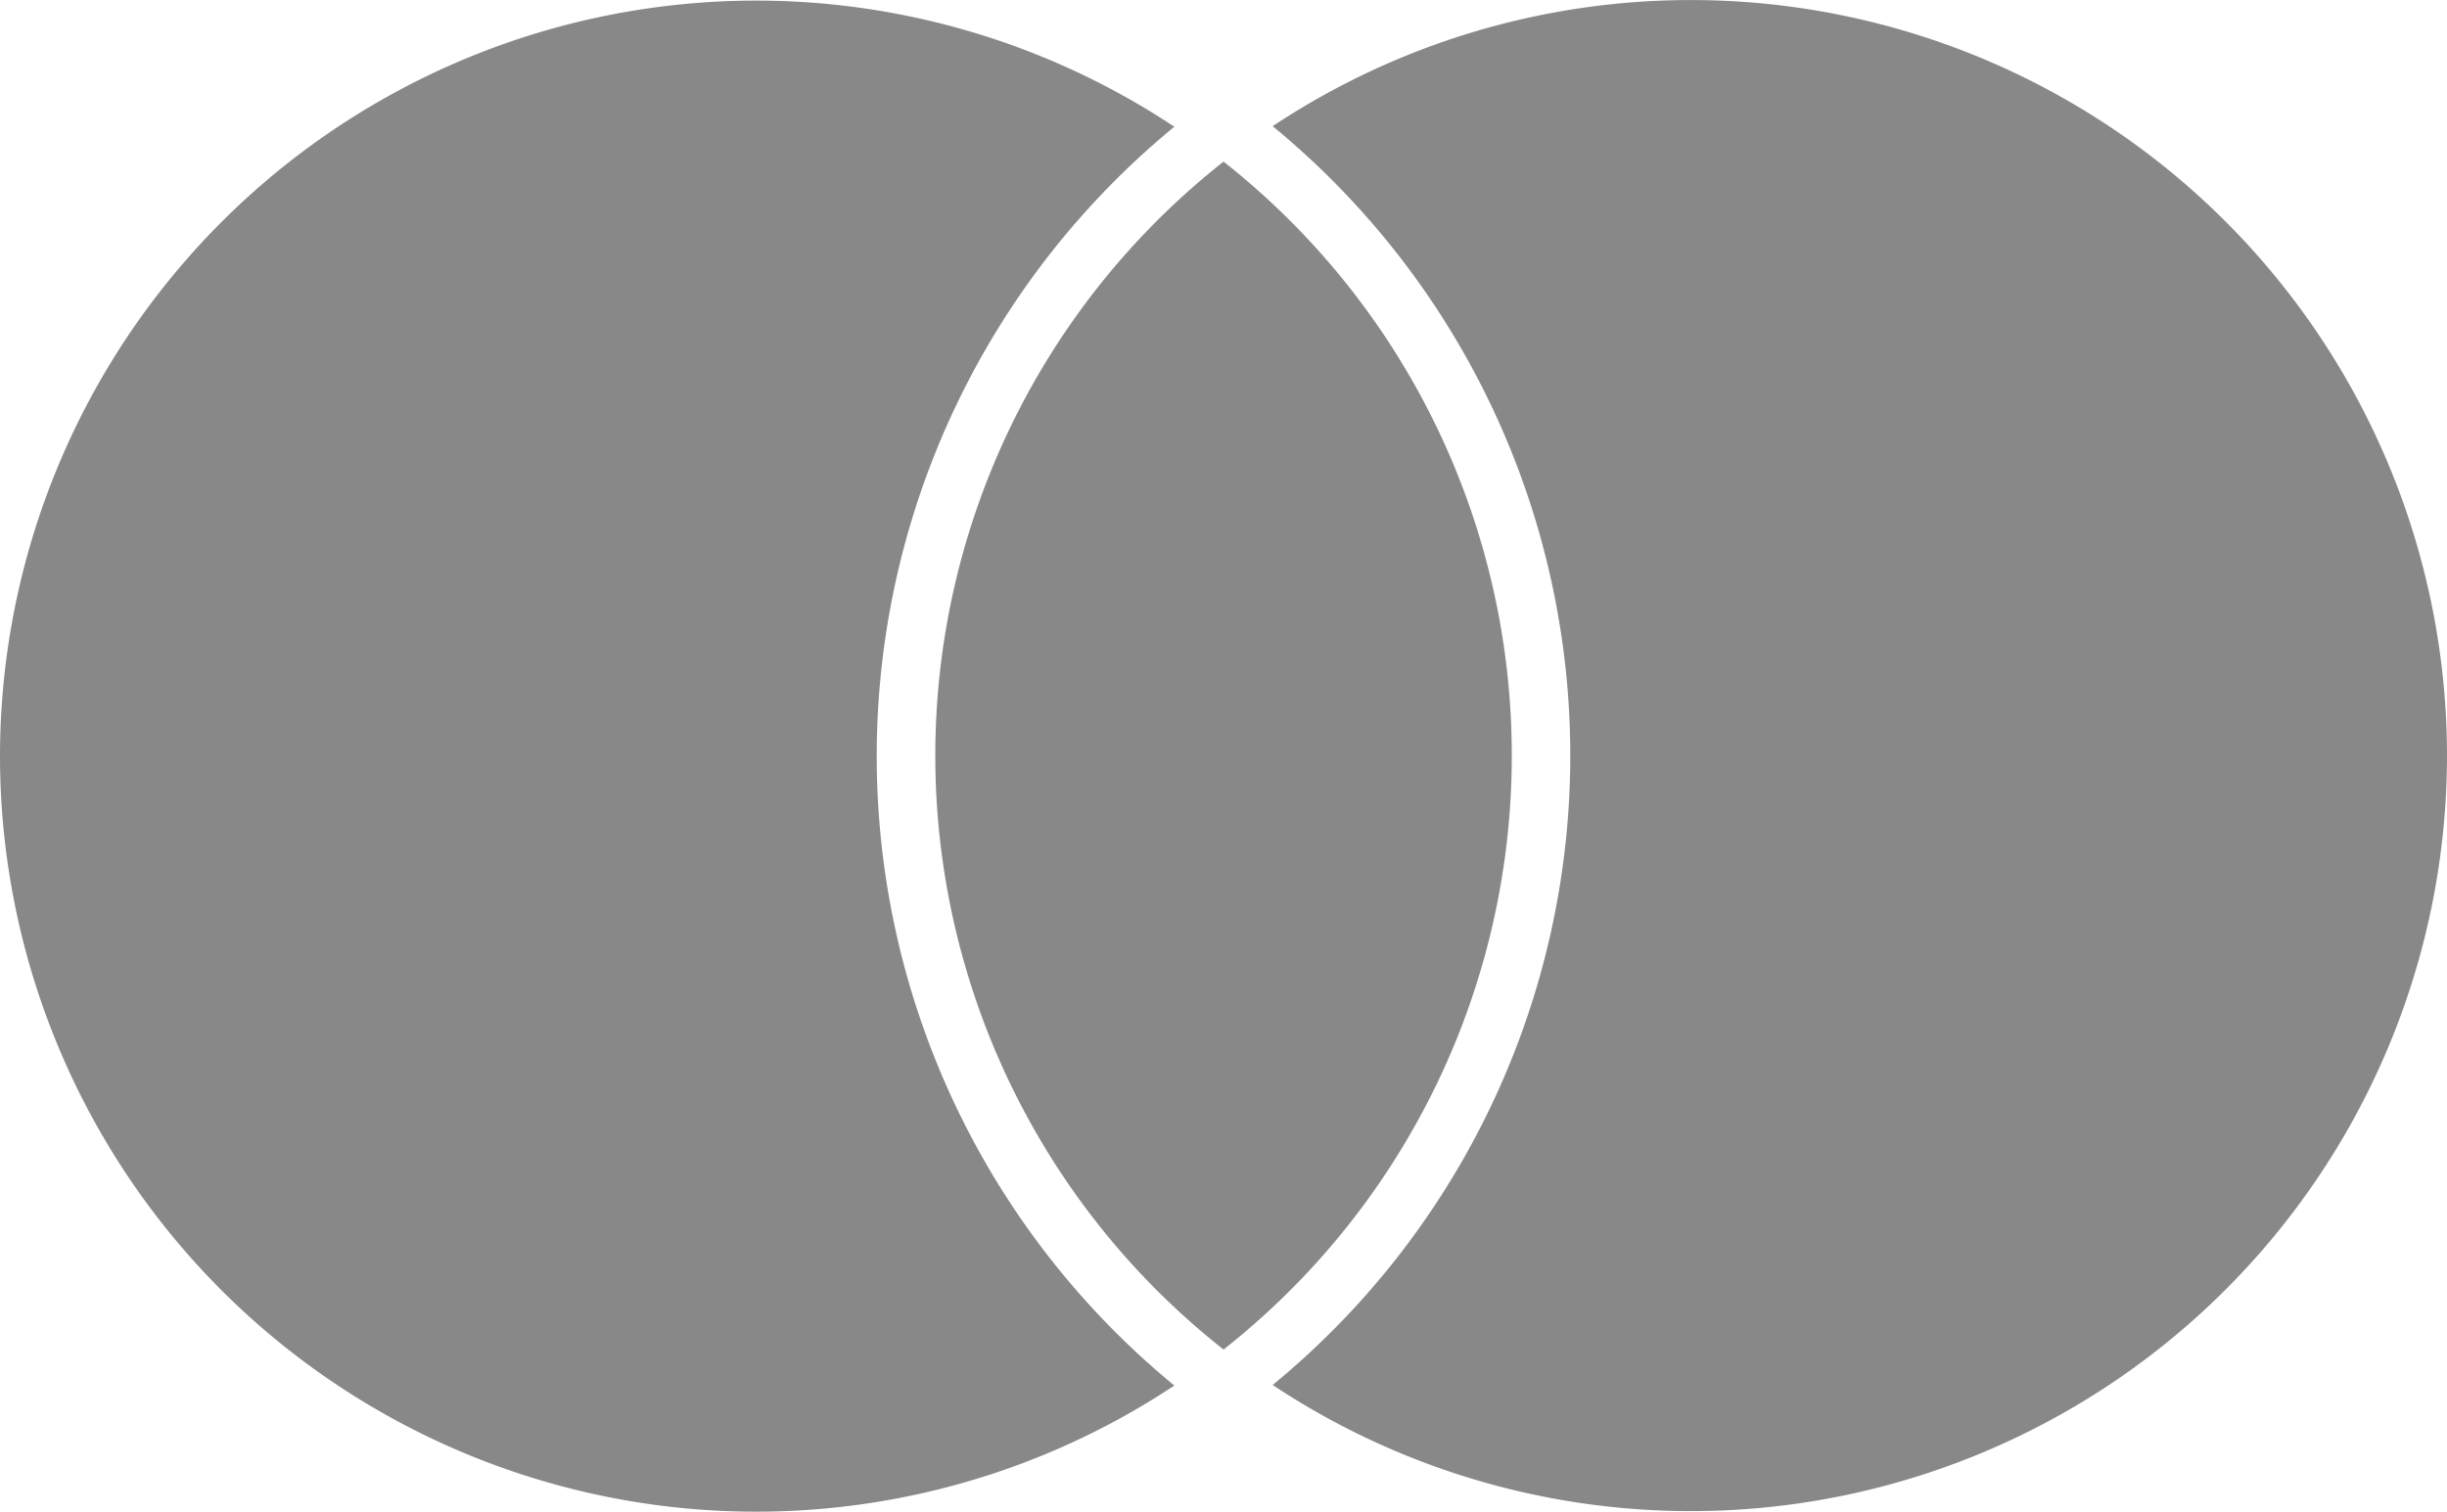 <svg xmlns="http://www.w3.org/2000/svg" xmlns:xlink="http://www.w3.org/1999/xlink" width="26.157" height="16.162" viewBox="0 0 26.157 16.162">
  <defs>
    <clipPath id="clip-path">
      <rect id="Rectangle_172" data-name="Rectangle 172" width="26.157" height="16.162" fill="#888"/>
    </clipPath>
  </defs>
  <g id="Group_109" data-name="Group 109" clip-path="url(#clip-path)">
    <path id="Path_171" data-name="Path 171" d="M0,8.169a8.083,8.083,0,0,0,12.553,6.738,8.707,8.707,0,0,1,0-13.458A8.083,8.083,0,0,0,0,8.169" transform="translate(0 -0.094)" fill="#888"/>
    <path id="Path_172" data-name="Path 172" d="M174.318,42.3a8.084,8.084,0,0,0,0-12.7,8.084,8.084,0,0,0,0,12.7" transform="translate(-161.239 -27.872)" fill="#888"/>
    <path id="Path_173" data-name="Path 173" d="M245.553,8.075A8.083,8.083,0,0,0,233,1.349a8.707,8.707,0,0,1,0,13.458,8.083,8.083,0,0,0,12.553-6.732" transform="translate(-219.396)" fill="#888"/>
  </g>
</svg>
